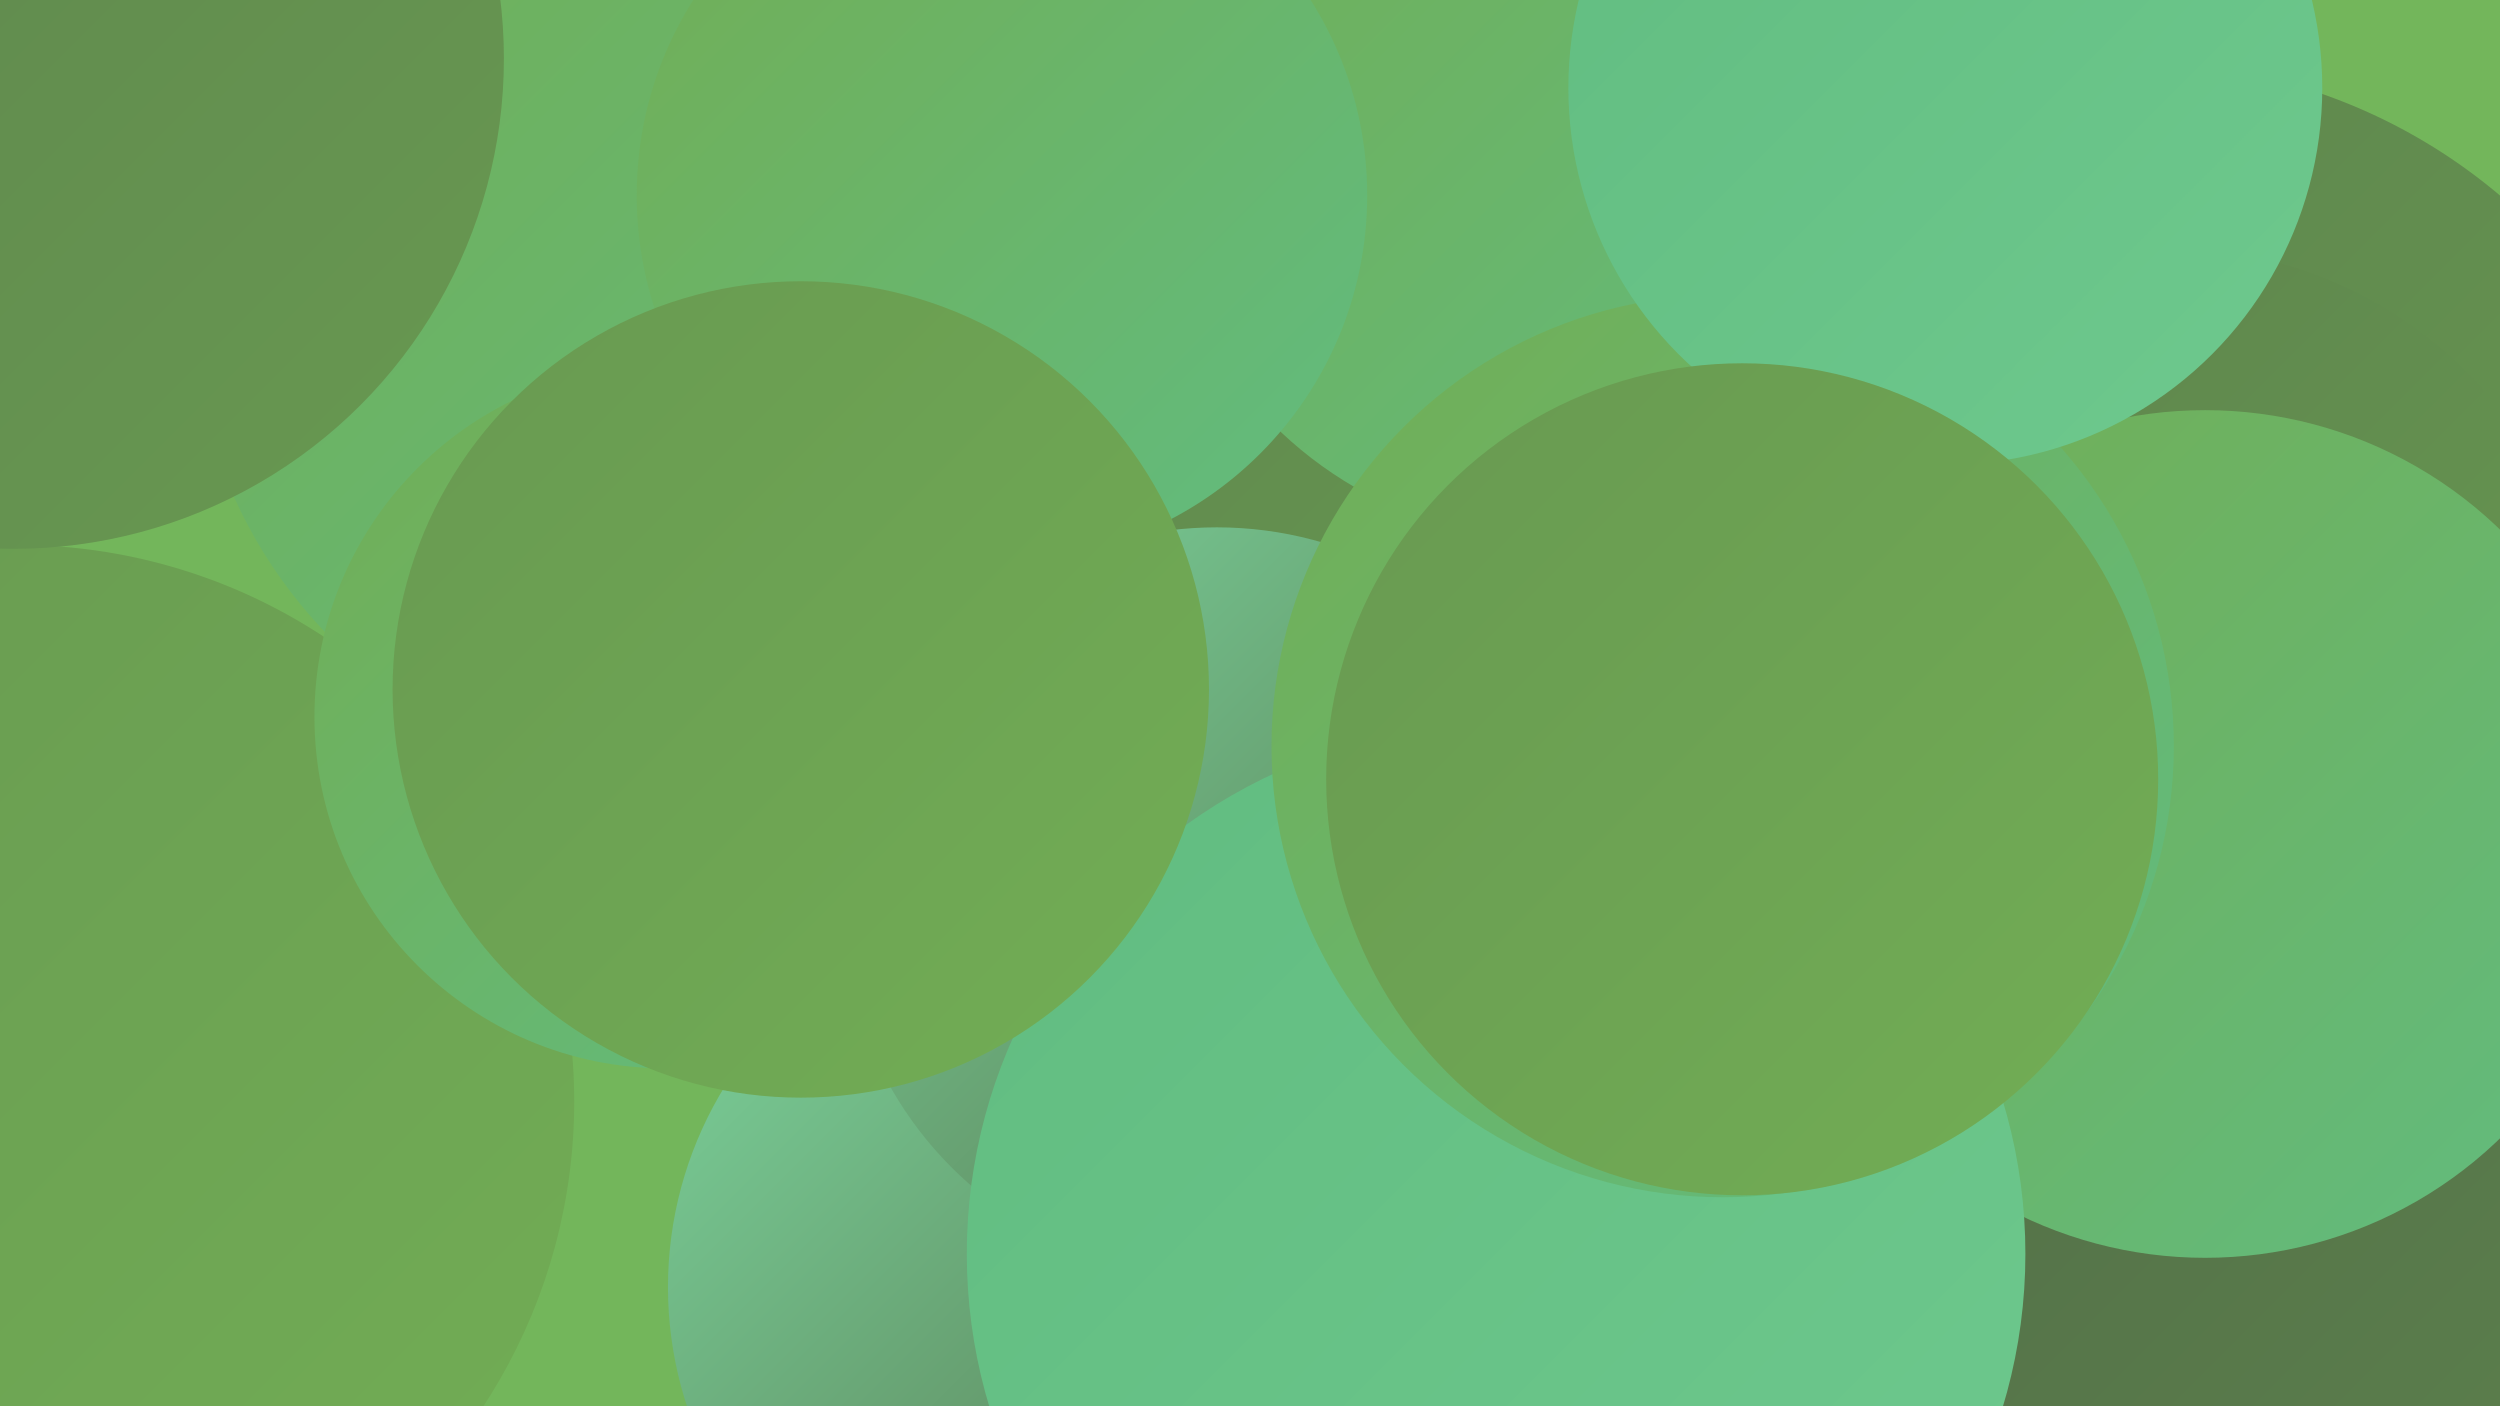<?xml version="1.0" encoding="UTF-8"?><svg width="1280" height="720" xmlns="http://www.w3.org/2000/svg"><defs><linearGradient id="grad0" x1="0%" y1="0%" x2="100%" y2="100%"><stop offset="0%" style="stop-color:#536f48;stop-opacity:1" /><stop offset="100%" style="stop-color:#5d834d;stop-opacity:1" /></linearGradient><linearGradient id="grad1" x1="0%" y1="0%" x2="100%" y2="100%"><stop offset="0%" style="stop-color:#5d834d;stop-opacity:1" /><stop offset="100%" style="stop-color:#689951;stop-opacity:1" /></linearGradient><linearGradient id="grad2" x1="0%" y1="0%" x2="100%" y2="100%"><stop offset="0%" style="stop-color:#689951;stop-opacity:1" /><stop offset="100%" style="stop-color:#72ae55;stop-opacity:1" /></linearGradient><linearGradient id="grad3" x1="0%" y1="0%" x2="100%" y2="100%"><stop offset="0%" style="stop-color:#72ae55;stop-opacity:1" /><stop offset="100%" style="stop-color:#61bc80;stop-opacity:1" /></linearGradient><linearGradient id="grad4" x1="0%" y1="0%" x2="100%" y2="100%"><stop offset="0%" style="stop-color:#61bc80;stop-opacity:1" /><stop offset="100%" style="stop-color:#6ec98e;stop-opacity:1" /></linearGradient><linearGradient id="grad5" x1="0%" y1="0%" x2="100%" y2="100%"><stop offset="0%" style="stop-color:#6ec98e;stop-opacity:1" /><stop offset="100%" style="stop-color:#7cd49d;stop-opacity:1" /></linearGradient><linearGradient id="grad6" x1="0%" y1="0%" x2="100%" y2="100%"><stop offset="0%" style="stop-color:#7cd49d;stop-opacity:1" /><stop offset="100%" style="stop-color:#536f48;stop-opacity:1" /></linearGradient></defs><rect width="1280" height="720" fill="#73b65b" /><circle cx="309" cy="158" r="197" fill="url(#grad5)" /><circle cx="9" cy="564" r="285" fill="url(#grad2)" /><circle cx="1094" cy="320" r="288" fill="url(#grad1)" /><circle cx="538" cy="659" r="196" fill="url(#grad6)" /><circle cx="1210" cy="424" r="192" fill="url(#grad3)" /><circle cx="583" cy="286" r="233" fill="url(#grad1)" /><circle cx="1110" cy="343" r="216" fill="url(#grad1)" /><circle cx="623" cy="462" r="192" fill="url(#grad6)" /><circle cx="345" cy="153" r="247" fill="url(#grad3)" /><circle cx="341" cy="367" r="180" fill="url(#grad3)" /><circle cx="7" cy="30" r="251" fill="url(#grad1)" /><circle cx="1217" cy="636" r="211" fill="url(#grad0)" /><circle cx="796" cy="73" r="204" fill="url(#grad3)" /><circle cx="1129" cy="427" r="217" fill="url(#grad3)" /><circle cx="766" cy="642" r="271" fill="url(#grad4)" /><circle cx="882" cy="382" r="231" fill="url(#grad3)" /><circle cx="996" cy="45" r="193" fill="url(#grad4)" /><circle cx="892" cy="399" r="213" fill="url(#grad2)" /><circle cx="513" cy="100" r="187" fill="url(#grad3)" /><circle cx="410" cy="353" r="209" fill="url(#grad2)" /></svg>